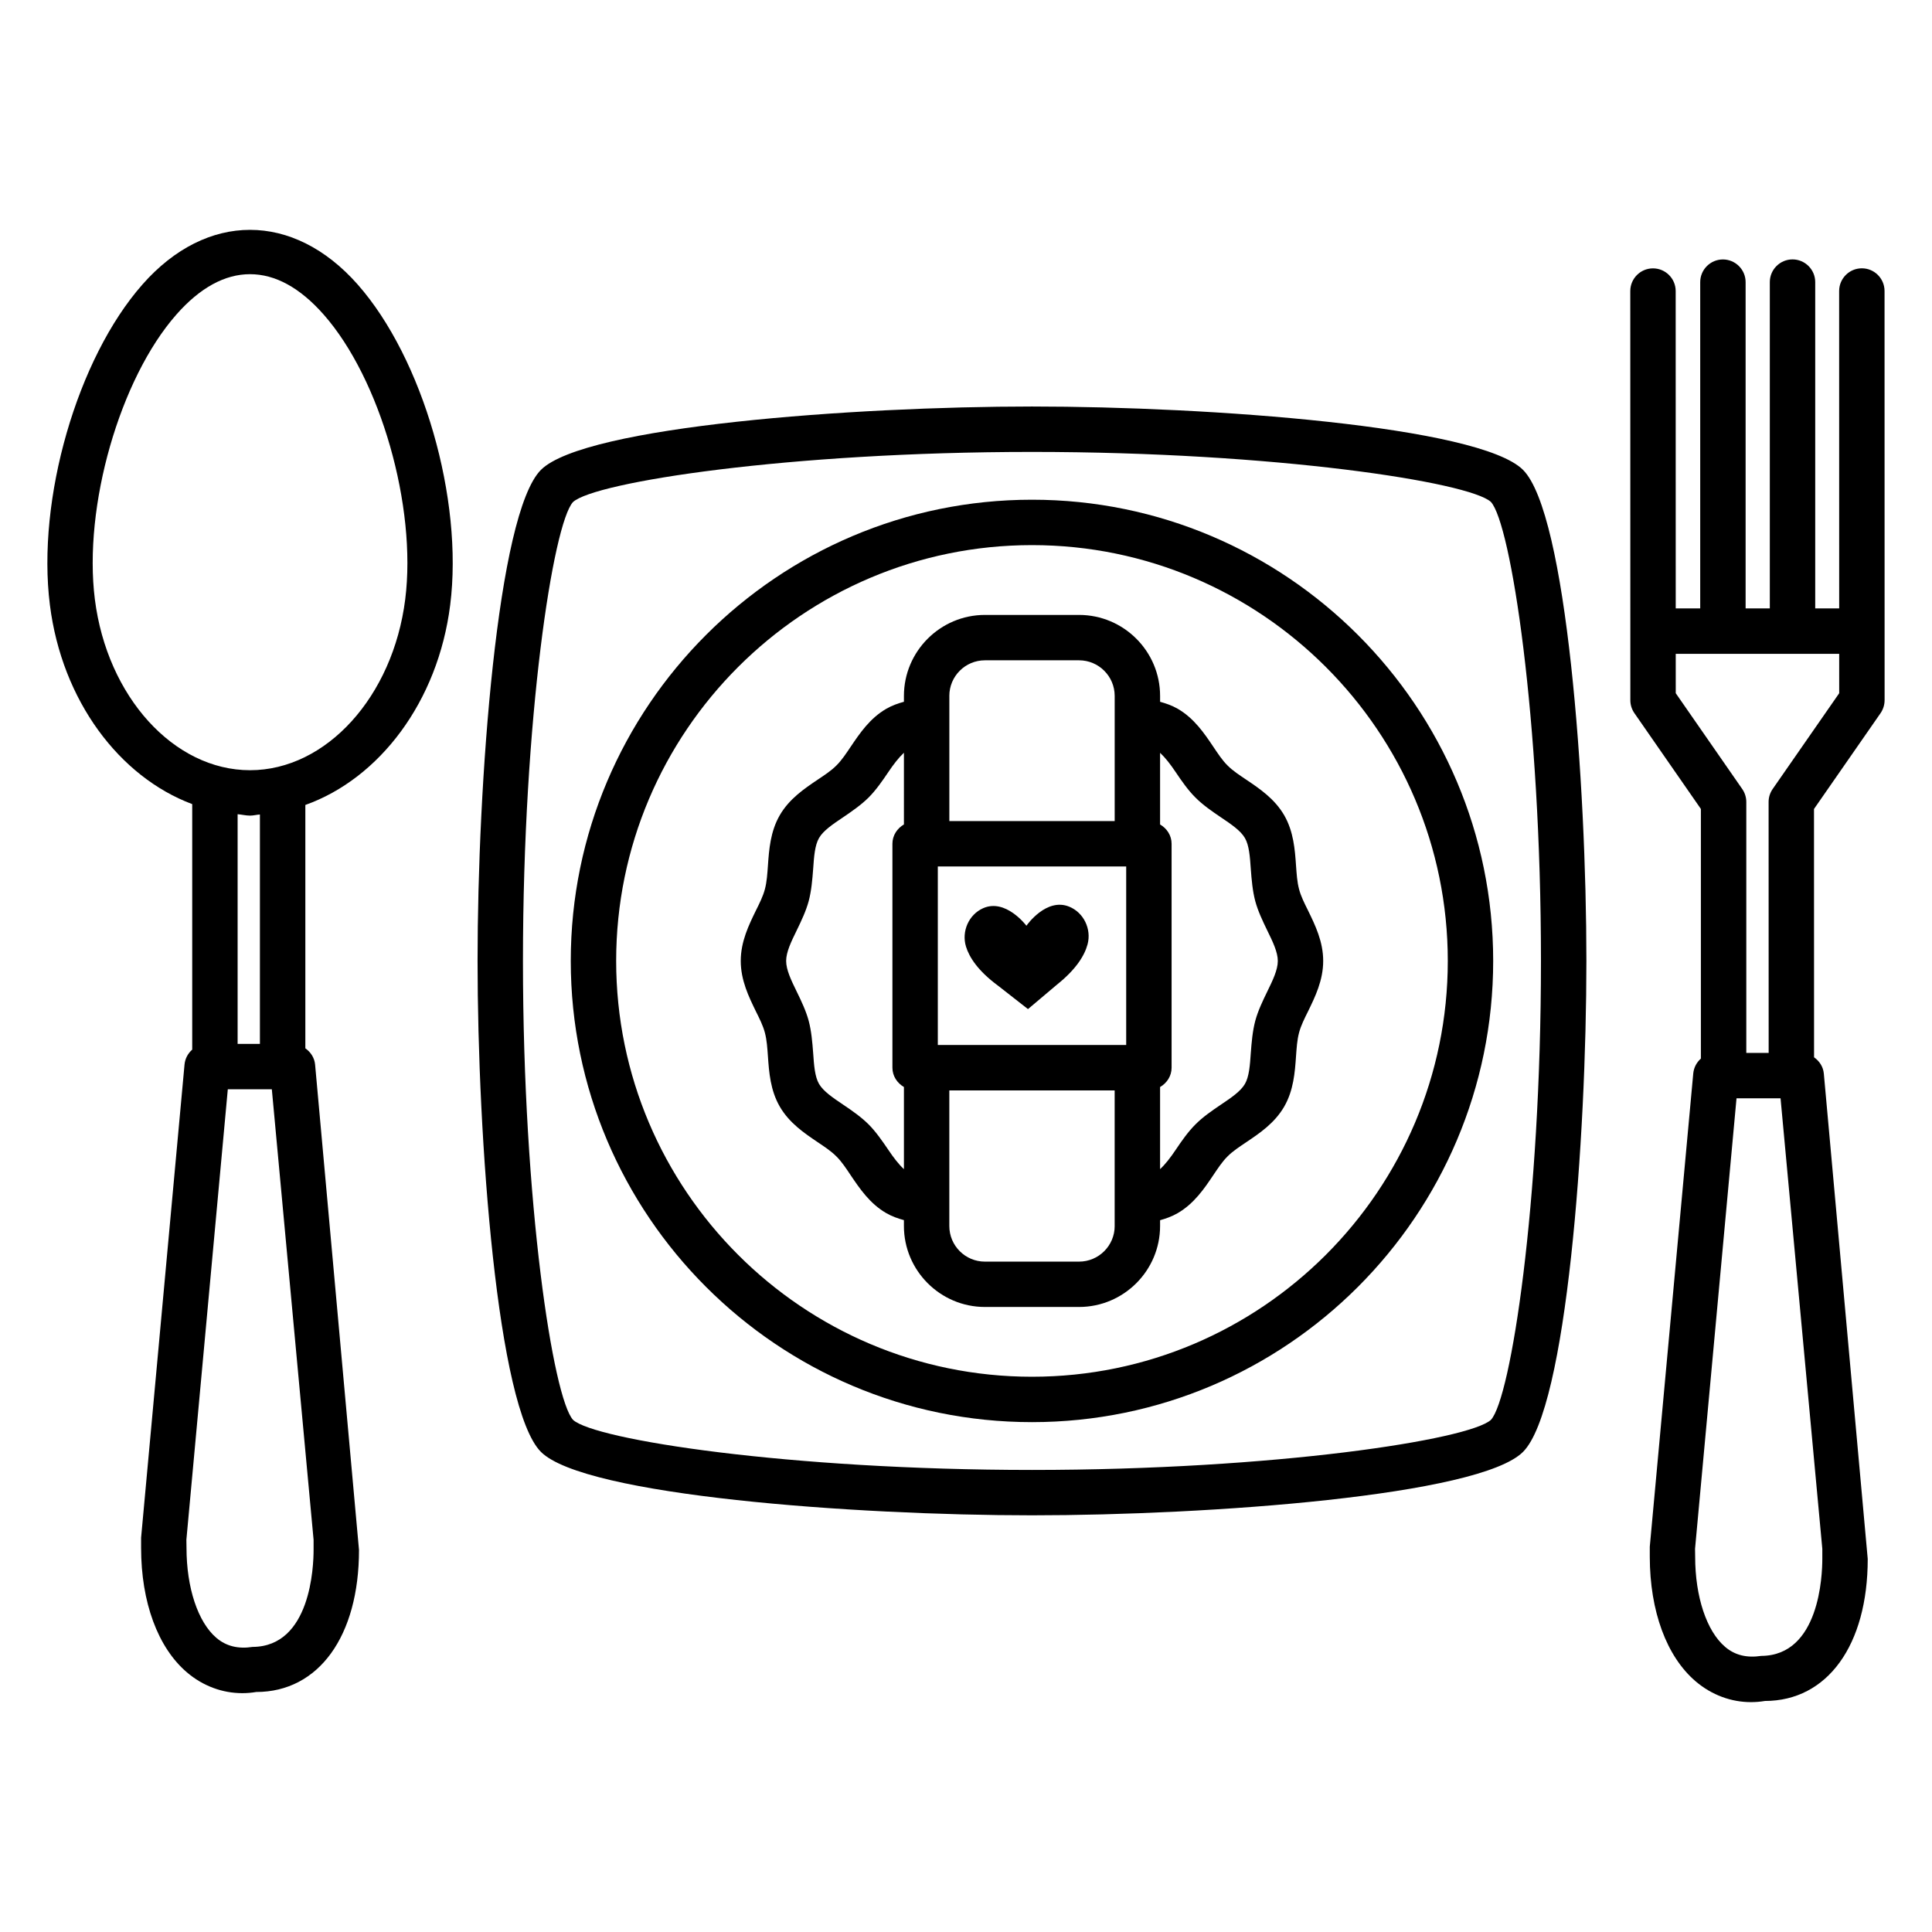 <?xml version="1.0" encoding="UTF-8"?>
<!-- Uploaded to: ICON Repo, www.svgrepo.com, Generator: ICON Repo Mixer Tools -->
<svg fill="#000000" width="800px" height="800px" version="1.1" viewBox="144 144 512 512" xmlns="http://www.w3.org/2000/svg">
 <g>
  <path d="m488.28 379.7c-0.543-2.012-0.66-4.168-0.82-6.324-0.293-4.227-0.645-8.996-3.125-13.309-2.523-4.359-6.516-7.059-10.035-9.422-1.773-1.203-3.566-2.348-5.004-3.801-1.438-1.426-2.582-3.215-3.785-4.988-2.363-3.523-5.062-7.512-9.422-10.035-1.531-0.879-3.109-1.41-4.652-1.84v-1.551c0-11.828-9.641-21.469-21.484-21.469h-24.934c-11.828 0-21.469 9.641-21.469 21.469v1.547c-1.547 0.43-3.137 0.965-4.668 1.855-4.359 2.523-7.043 6.516-9.422 10.035-1.188 1.762-2.348 3.551-3.785 4.973-1.426 1.438-3.215 2.598-4.988 3.785-3.523 2.379-7.527 5.062-10.051 9.438-2.481 4.312-2.832 9.082-3.125 13.309-0.16 2.156-0.277 4.312-0.82 6.324-0.5 1.879-1.438 3.727-2.363 5.59-1.879 3.859-4.019 8.219-4.019 13.367 0 5.164 2.141 9.523 4.019 13.383 0.926 1.863 1.863 3.711 2.363 5.59 0.543 2.012 0.66 4.168 0.82 6.324 0.293 4.227 0.645 8.996 3.141 13.309 2.523 4.359 6.516 7.043 10.035 9.422 1.762 1.188 3.551 2.348 4.973 3.785 1.438 1.426 2.598 3.215 3.785 4.988 2.379 3.523 5.062 7.512 9.422 10.035 1.535 0.887 3.129 1.426 4.68 1.855v1.547c0 11.828 9.641 21.469 21.469 21.469h24.934c11.844 0 21.484-9.641 21.484-21.469v-1.523c1.531-0.426 3.113-0.98 4.652-1.867 4.359-2.523 7.059-6.516 9.422-10.035 1.203-1.773 2.348-3.566 3.801-5.004 1.426-1.438 3.215-2.582 4.988-3.785 3.523-2.363 7.512-5.062 10.035-9.422 2.481-4.312 2.832-9.082 3.125-13.309 0.16-2.156 0.277-4.312 0.82-6.324 0.5-1.879 1.438-3.727 2.363-5.59 1.879-3.859 4.019-8.219 4.019-13.383 0-5.148-2.141-9.508-4.019-13.367-0.922-1.855-1.863-3.703-2.359-5.582zm-104.73-17.215c-1.789 1.047-3.051 2.906-3.051 5.121v59.344c0 2.215 1.262 4.074 3.051 5.121v21.773c-1.41-1.316-2.754-3.066-4.121-5.102-1.645-2.422-3.301-4.812-5.254-6.781-1.965-1.953-4.344-3.609-6.766-5.238-2.684-1.805-5.223-3.523-6.356-5.473-1.113-1.906-1.336-4.945-1.555-8.16-0.219-2.922-0.469-5.856-1.188-8.57-0.703-2.598-1.922-5.18-3.184-7.762-1.438-2.949-2.789-5.723-2.789-8.102 0-2.363 1.352-5.137 2.789-8.07 1.262-2.598 2.481-5.18 3.184-7.777 0.719-2.715 0.969-5.648 1.188-8.57 0.219-3.215 0.441-6.25 1.555-8.16 1.129-1.965 3.668-3.668 6.356-5.473 2.422-1.645 4.812-3.301 6.781-5.254 1.953-1.965 3.609-4.344 5.238-6.766 1.367-2.031 2.715-3.777 4.121-5.102zm12.031-34.059c0-5.211 4.227-9.438 9.438-9.438h24.934c5.211 0 9.449 4.227 9.449 9.438v33.164h-43.816v-33.164zm43.82 140.48c0 5.211-4.242 9.438-9.449 9.438h-24.934c-5.211 0-9.438-4.227-9.438-9.438v-35.938h43.816v35.938zm3.051-47.969h-49.922v-47.309h49.922zm37.391-14.176c-1.262 2.582-2.481 5.164-3.184 7.762-0.719 2.715-0.969 5.648-1.188 8.57-0.219 3.215-0.441 6.25-1.555 8.16-1.129 1.965-3.652 3.668-6.34 5.473-2.422 1.629-4.828 3.301-6.766 5.254-1.965 1.953-3.641 4.359-5.269 6.781-1.363 2.031-2.703 3.766-4.109 5.078v-21.762c1.789-1.043 3.051-2.902 3.051-5.121v-59.344c0-2.219-1.262-4.078-3.051-5.121v-18.988c1.406 1.312 2.746 3.047 4.109 5.078 1.629 2.422 3.301 4.828 5.254 6.766 1.953 1.965 4.359 3.641 6.781 5.269 2.684 1.805 5.211 3.508 6.34 5.473 1.113 1.906 1.336 4.945 1.555 8.16 0.219 2.922 0.469 5.856 1.188 8.57 0.703 2.598 1.922 5.18 3.184 7.777 1.438 2.934 2.789 5.707 2.789 8.07 0 2.371-1.352 5.16-2.789 8.094z"/>
  <path d="m417.49 251.73c-47.047 0-118.52 5.211-130.13 16.785-11.578 11.594-16.801 83.07-16.801 130.13 0 47.074 5.223 118.55 16.801 130.13 11.594 11.578 83.07 16.801 130.13 16.801 47.059 0 118.54-5.223 130.12-16.801 11.594-11.562 16.801-83.055 16.801-130.13 0-47.059-5.211-118.55-16.801-130.13-11.594-11.574-83.07-16.785-130.12-16.785zm121.63 268.54c-5.766 5.281-57.215 13.281-121.63 13.281s-115.88-7.996-121.62-13.266c-5.281-5.766-13.281-57.215-13.281-121.63s7.996-115.87 13.266-121.61c5.766-5.297 57.215-13.281 121.63-13.281s115.87 7.984 121.62 13.25c5.281 5.754 13.266 57.199 13.266 121.63s-7.981 115.88-13.25 121.62z"/>
  <path d="m417.49 276.43c-67.398 0-122.23 54.836-122.23 122.22 0 67.398 54.836 122.23 122.23 122.23 67.383 0 122.22-54.836 122.22-122.23 0-67.387-54.84-122.22-122.22-122.22zm0 232.42c-60.766 0-110.2-49.438-110.2-110.2s49.438-110.19 110.2-110.19 110.19 49.422 110.19 110.19-49.422 110.2-110.19 110.2z"/>
  <path d="m643.44 329.58-0.016-108.46c0-3.316-2.699-6.016-6.016-6.016s-6.016 2.699-6.016 6.016l0.012 84.113h-6.352v-86.473c0-3.316-2.699-6.016-6.016-6.016-3.316 0-6.016 2.699-6.016 6.016v86.477h-6.414v-86.465c0-3.316-2.699-6.016-6.016-6.016s-6.016 2.699-6.016 6.016v86.461h-6.488l-0.012-84.098c0-3.316-2.699-6.016-6.016-6.016s-6.016 2.699-6.016 6.016l0.016 108.44c0 1.234 0.383 2.422 1.086 3.434l17.609 25.371v66.16c-1.113 0.984-1.875 2.363-2.023 3.941l-11.52 125.41v2.672c0.016 14.41 4.445 26.441 12.164 33.016 4.285 3.652 9.465 5.504 14.645 5.504 1.234 0 2.481-0.102 3.699-0.309 16.555 0 27.25-14.777 27.25-37.641l-11.637-128.65c-0.172-1.812-1.188-3.305-2.586-4.289l-0.016-65.809 17.625-25.371c0.699-1.016 1.082-2.219 1.082-3.438zm-16.508 224.87v2.684c0 4.269-0.734 25.605-16.172 25.695-3.816 0.574-6.984-0.16-9.598-2.406-4.887-4.152-7.926-13.293-7.926-23.859l-0.031-2.113 10.992-119.39h11.668zm-13.148-201.37c-0.703 1.012-1.086 2.215-1.086 3.434l0.016 66.52h-5.926v-66.52c0-1.219-0.383-2.422-1.086-3.434l-17.609-25.371-0.004-10.434h43.316l0.004 10.434z"/>
  <path d="m181.76 219.38c-17.301 19.605-28.07 56.922-24.535 84.949 3.195 25.367 18.41 45.543 37.715 52.77v65.062c-1.125 0.988-1.895 2.371-2.039 3.965l-11.508 125.39v2.684c0 14.395 4.434 26.414 12.137 32.988 4.301 3.668 9.48 5.516 14.676 5.516 1.234 0 2.465-0.102 3.699-0.309 16.539 0 27.234-14.777 27.234-37.641l-11.637-128.65c-0.172-1.812-1.188-3.305-2.582-4.289v-64.492c19.625-7.004 35.156-27.34 38.387-53 3.535-28.027-7.234-65.344-24.52-84.934-17.055-19.309-40.035-19.293-57.027-0.012zm45.344 332.69v2.684c0 4.269-0.734 25.605-16.156 25.695-3.816 0.586-7-0.176-9.613-2.406-4.887-4.168-7.91-13.293-7.91-23.844l-0.031-2.141 10.977-119.38h11.668zm-20.133-131.42v-60.875c1.102 0.086 2.168 0.371 3.285 0.371 0.895 0 1.742-0.242 2.625-0.297v60.801zm44.418-117.82c-3.258 25.812-20.941 45.285-41.133 45.285-20.191 0-37.859-19.473-41.117-45.285-3.098-24.594 6.606-58.461 21.629-75.5 6.25-7.086 12.812-10.668 19.488-10.668 6.691 0 13.25 3.594 19.504 10.684 15.027 17.023 24.727 50.891 21.629 75.484z"/>
  <path d="m408.48 405.21 7.945 6.211 7.703-6.504c5.16-4.125 7.32-7.793 8.09-10.668 1.078-4.031-1.027-8.434-4.902-9.988-5.981-2.402-11.086 4.75-11.301 5.07-0.195-0.258-5.586-7.277-11.492-4.641-3.812 1.699-5.75 6.176-4.523 10.168 0.871 2.836 3.168 6.422 8.48 10.352z"/>
 </g>
</svg>